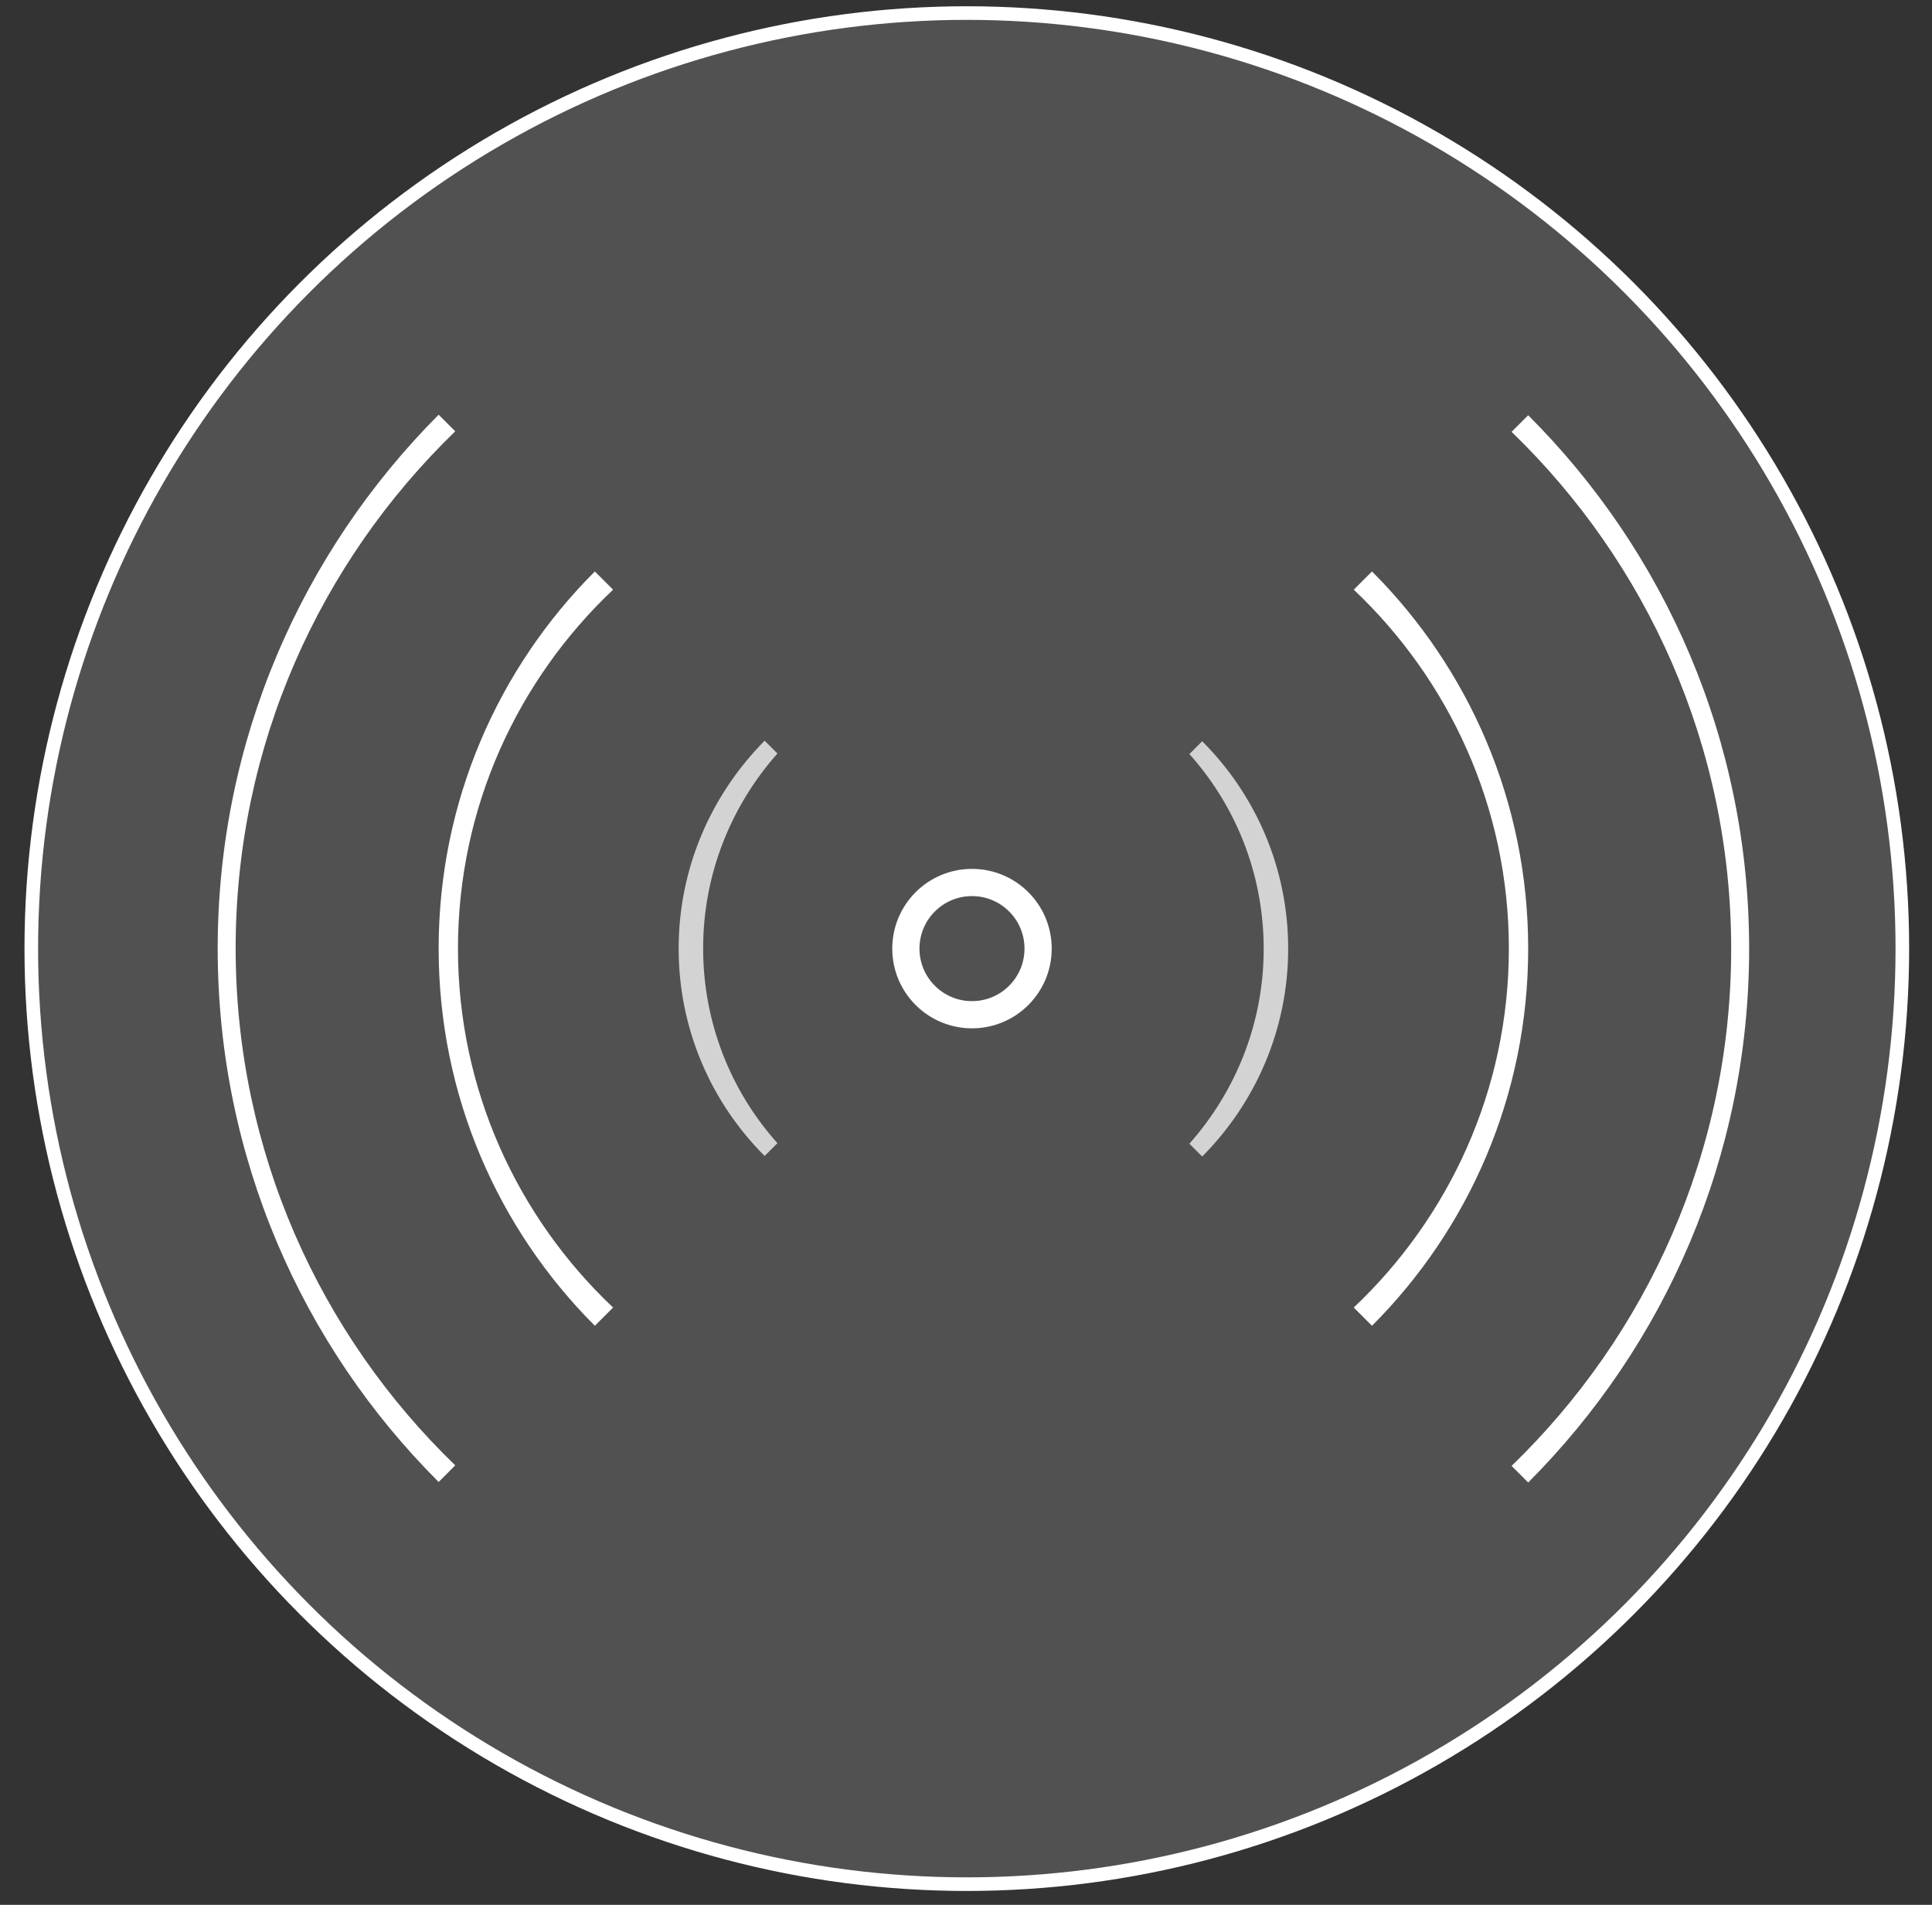 <?xml version="1.0" encoding="UTF-8"?>
<svg width="71px" height="70px" viewBox="0 0 71 70" version="1.1" xmlns="http://www.w3.org/2000/svg" xmlns:xlink="http://www.w3.org/1999/xlink">
    <rect x="0" y="0" width="71" height="70" fill="#333333" stroke="none"/>
    <!-- Generator: Sketch 64 (93537) - https://sketch.com -->
    <title>Group 6</title>
    <desc>Created with Sketch.</desc>
    <g id="Page-1" stroke="none" stroke-width="1" fill="none" fill-rule="evenodd">
        <g id="Home-|-Desktop" transform="translate(-770, -1688)">
            <g id="Group-19" transform="translate(745, 1688)">
                <g id="Group-6" transform="translate(25, 0)">
                    <circle id="Oval" fill="#FFFFFF" fill-rule="nonzero" opacity="0.15" cx="35.3" cy="34.86" r="34.38"></circle>
                    <circle id="Oval" stroke="#FFFFFF" stroke-width="0.5" cx="35.53" cy="34.86" r="34.38"></circle>
                    <path d="M16.12,34.86 C16.12,40.27 18.31,45.17 21.86,48.72 L22.53,48.05 C19.03,44.74 16.83,40.06 16.83,34.86 C16.83,29.66 19.03,24.98 22.53,21.67 L21.86,21 C18.31,24.55 16.12,29.45 16.12,34.86 Z" id="Path" fill="#FFFFFF" fill-rule="nonzero"></path>
                    <path d="M24.94,34.86 C24.94,37.84 26.15,40.53 28.1,42.48 L28.57,42.01 C26.87,40.11 25.84,37.6 25.84,34.85 C25.84,32.1 26.88,29.6 28.57,27.69 L28.1,27.22 C26.15,29.19 24.94,31.88 24.94,34.86 Z" id="Path" fill="#FFFFFF" fill-rule="nonzero" opacity="0.75"></path>
                    <path d="M8,34.86 C8,42.52 11.1,49.45 16.12,54.46 L16.73,53.85 C11.76,49.05 8.66,42.31 8.66,34.85 C8.66,27.39 11.76,20.66 16.73,15.85 L16.12,15.24 C11.1,20.28 8,27.21 8,34.86 Z" id="Path" fill="#FFFFFF" fill-rule="nonzero"></path>
                    <circle id="Oval" stroke="#FFFFFF" cx="35.72" cy="34.86" r="2.43"></circle>
                    <path d="M56.16,34.86 C56.16,29.45 53.97,24.55 50.42,21 L49.75,21.67 C53.25,24.98 55.45,29.66 55.45,34.86 C55.45,40.06 53.25,44.74 49.75,48.05 L50.42,48.72 C53.96,45.18 56.16,40.28 56.16,34.86 Z" id="Path" fill="#FFFFFF" fill-rule="nonzero"></path>
                    <path d="M47.34,34.86 C47.34,31.88 46.13,29.19 44.18,27.24 L43.71,27.71 C45.41,29.61 46.44,32.12 46.44,34.87 C46.44,37.62 45.4,40.12 43.71,42.03 L44.18,42.5 C46.13,40.54 47.34,37.84 47.34,34.86 Z" id="Path" fill="#FFFFFF" fill-rule="nonzero" opacity="0.75"></path>
                    <path d="M64.28,34.86 C64.28,27.2 61.18,20.27 56.16,15.26 L55.55,15.87 C60.52,20.67 63.62,27.41 63.62,34.87 C63.62,42.33 60.52,49.06 55.55,53.87 L56.16,54.48 C61.18,49.45 64.28,42.52 64.28,34.86 Z" id="Path" fill="#FFFFFF" fill-rule="nonzero"></path>
                </g>
            </g>
        </g>
    </g>
</svg>